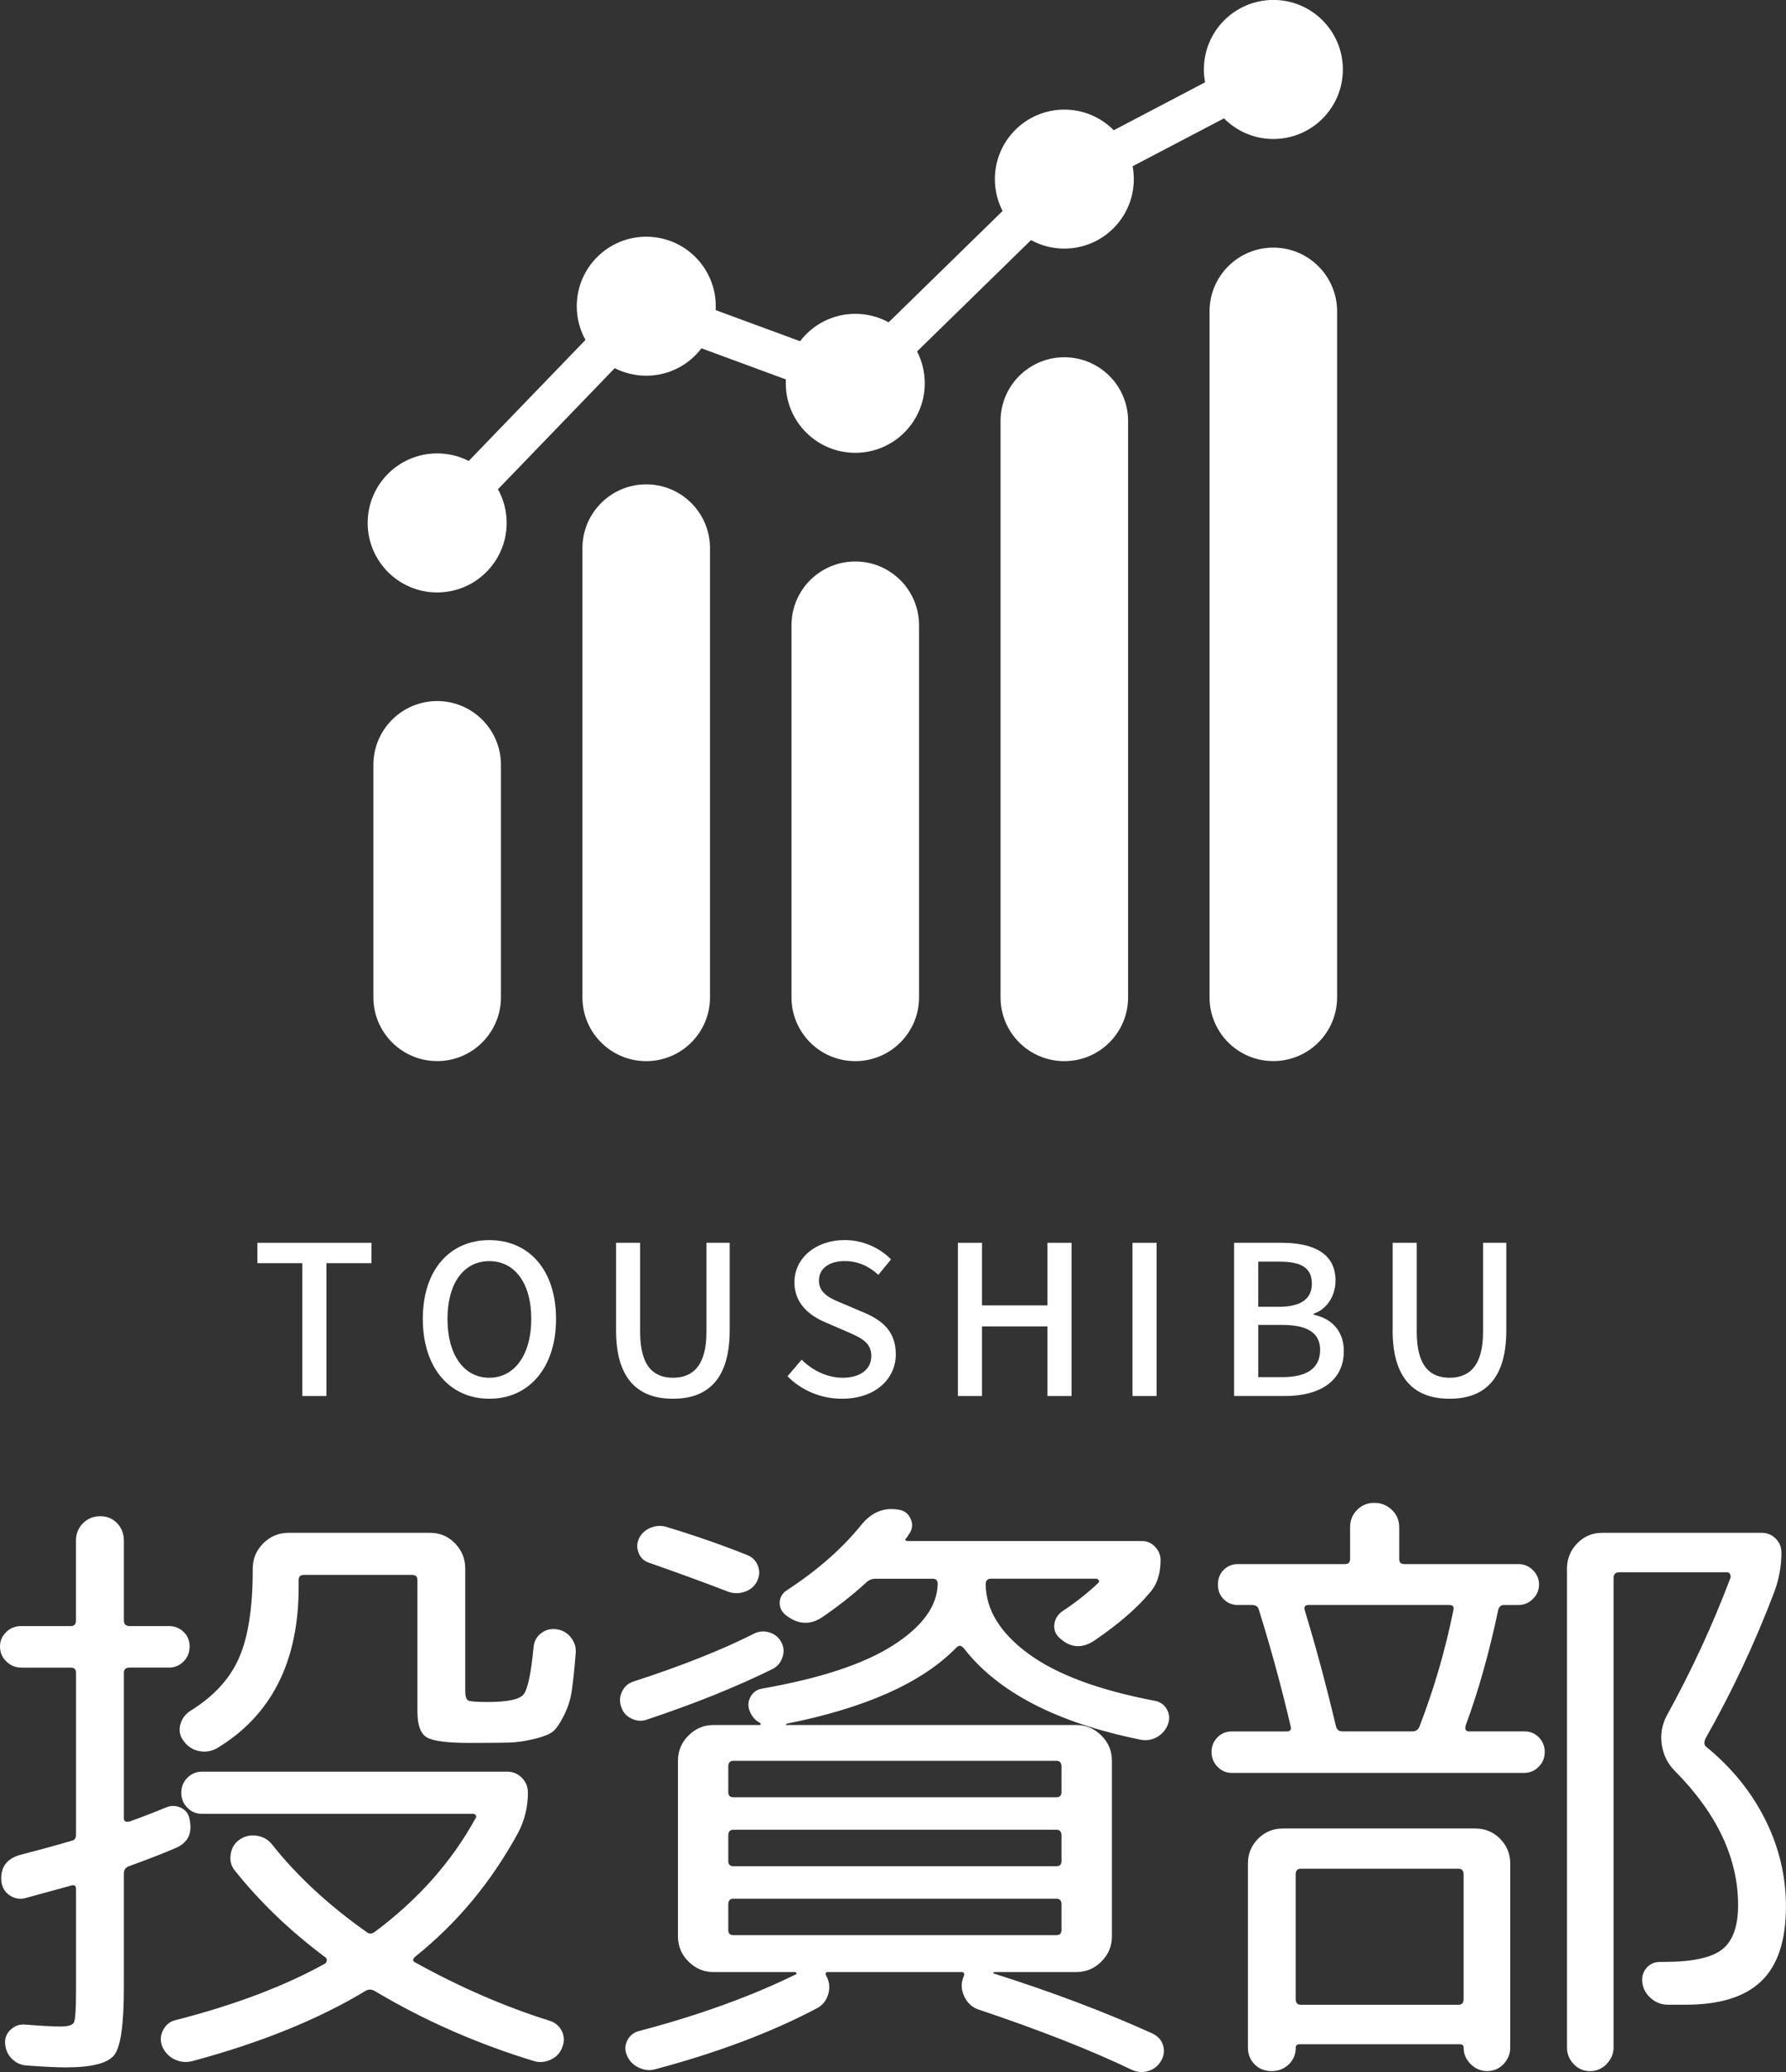 <?xml version="1.0" encoding="UTF-8"?>
<svg id="_レイヤー_2" data-name="レイヤー_2" xmlns="http://www.w3.org/2000/svg" width="341.05" height="395.52" viewBox="0 0 341.05 395.52">
  <rect x="0" y="0" width="341.05" height="395.52" fill="#333333" stroke="none"/>
  <g id="_レイヤー_1-2" data-name="レイヤー_1">
    <g>
      <g>
        <path d="M71.3,145.99c0-6.73,5.46-12.18,12.18-12.18s12.18,5.45,12.18,12.18v44.36c0,6.73-5.46,12.18-12.18,12.18s-12.18-5.45-12.18-12.18v-44.36Z" fill="#fff"/>
        <path d="M111.22,104.63c0-6.73,5.46-12.18,12.18-12.18s12.18,5.45,12.18,12.18v85.73c0,6.73-5.45,12.18-12.18,12.18s-12.18-5.45-12.18-12.18v-85.73Z" fill="#fff"/>
        <path d="M151.14,119.35c0-6.73,5.45-12.18,12.18-12.18s12.18,5.45,12.18,12.18v71.01c0,6.73-5.45,12.18-12.18,12.18s-12.18-5.45-12.18-12.18v-71.01Z" fill="#fff"/>
        <path d="M191.06,80.37c0-6.73,5.45-12.18,12.18-12.18s12.18,5.45,12.18,12.18v109.99c0,6.73-5.45,12.18-12.18,12.18s-12.18-5.45-12.18-12.18v-109.99Z" fill="#fff"/>
        <path d="M230.97,59.44c0-6.73,5.45-12.18,12.18-12.18s12.18,5.45,12.18,12.18v130.91c0,6.73-5.45,12.18-12.18,12.18s-12.18-5.45-12.18-12.18V59.44Z" fill="#fff"/>
        <path d="M89.5,87.99l22.3-23.11c-1.06-1.9-1.66-4.1-1.66-6.43,0-7.33,5.94-13.27,13.27-13.27s13.27,5.94,13.27,13.27c0,.25,0,.49-.02.74l16.12,5.94c2.42-3.18,6.25-5.23,10.55-5.23,2.31,0,4.47.59,6.36,1.62l21.76-21.25c-.94-1.82-1.47-3.89-1.47-6.08,0-7.33,5.94-13.27,13.27-13.27,3.69,0,7.03,1.51,9.43,3.94l17.44-9.15c-.15-.8-.23-1.61-.23-2.45,0-7.33,5.94-13.27,13.27-13.27s13.27,5.94,13.27,13.27-5.94,13.27-13.27,13.27c-3.69,0-7.03-1.51-9.43-3.94l-17.45,9.14c.15.8.23,1.61.23,2.45,0,7.33-5.94,13.27-13.27,13.27-2.3,0-4.47-.59-6.36-1.62l-21.76,21.25c.94,1.82,1.47,3.89,1.47,6.08,0,7.33-5.94,13.27-13.27,13.27s-13.27-5.94-13.27-13.27c0-.25,0-.49.02-.74l-16.12-5.94c-2.42,3.18-6.25,5.23-10.55,5.23-2.17,0-4.21-.52-6.01-1.44l-22.3,23.11c1.06,1.91,1.66,4.1,1.66,6.43,0,7.33-5.94,13.27-13.27,13.27s-13.27-5.94-13.27-13.27,5.94-13.27,13.27-13.27c2.16,0,4.21.52,6.01,1.44" fill="#fff"/>
      </g>
      <g>
        <path d="M4.02,318.29c-1.06,0-1.99-.38-2.8-1.16-.81-.77-1.22-1.73-1.22-2.86,0-1.06.38-1.97,1.16-2.74s1.73-1.16,2.86-1.16h9.51c.65,0,.98-.37.98-1.1v-15.24c0-1.3.45-2.4,1.34-3.29.89-.89,1.99-1.34,3.29-1.34s2.38.45,3.23,1.34c.85.9,1.28,1.99,1.28,3.29v15.24c0,.73.37,1.1,1.1,1.1h7.56c1.05,0,1.97.37,2.74,1.1.77.73,1.16,1.67,1.16,2.8s-.39,2.09-1.16,2.86c-.77.77-1.69,1.16-2.74,1.16h-7.56c-.73,0-1.1.33-1.1.98v27.79c0,.57.37.77,1.1.61,2.27-.81,4.59-1.71,6.95-2.68.98-.41,1.93-.38,2.86.06.93.45,1.48,1.2,1.65,2.25.57,2.68-.37,4.51-2.8,5.49-2.28.98-5.2,2.11-8.78,3.41-.65.24-.98.69-.98,1.34v21.94c0,6.83-.59,11.05-1.77,12.68-1.18,1.62-4.29,2.44-9.32,2.44-1.71,0-4.23-.12-7.56-.37-1.06-.08-1.97-.51-2.74-1.28-.77-.77-1.2-1.73-1.28-2.86-.08-1.06.26-1.95,1.04-2.68.77-.73,1.69-1.06,2.74-.98,3.01.24,5.28.37,6.83.37,1.46,0,2.32-.28,2.56-.85.24-.57.37-2.6.37-6.09v-19.26c0-.65-.29-.89-.85-.73-4.71,1.3-7.68,2.11-8.9,2.44-1.06.24-2.03.06-2.93-.55-.9-.61-1.42-1.48-1.58-2.62-.24-2.68.98-4.39,3.66-5.12,4.39-1.14,7.64-2.03,9.75-2.68.57-.08.85-.49.85-1.22v-30.84c0-.65-.33-.98-.98-.98H4.02ZM62.16,374.72c.16-.16.24-.37.24-.61s-.08-.41-.24-.49c-6.75-5.04-12.51-10.56-17.31-16.58-.73-.89-1-1.95-.79-3.17.2-1.22.79-2.15,1.77-2.8.98-.65,2.07-.87,3.29-.67,1.22.2,2.19.79,2.93,1.77,4.71,5.93,10.68,11.46,17.92,16.58.49.41,1.02.41,1.58,0,8.29-6.17,14.71-13.41,19.26-21.7.16-.16.18-.34.06-.55-.12-.2-.3-.3-.55-.3h-51.8c-1.06,0-1.97-.38-2.74-1.16-.77-.77-1.16-1.73-1.16-2.86s.38-2.09,1.16-2.86,1.69-1.16,2.74-1.16h58.39c1.05,0,1.97.39,2.74,1.16.77.77,1.16,1.73,1.16,2.86,0,2.68-.61,5.2-1.83,7.56-5.12,9.43-11.7,17.35-19.75,23.77-.49.49-.45.85.12,1.1,8.53,4.71,17.06,8.41,25.6,11.09,1.06.33,1.83.98,2.32,1.95s.53,1.99.12,3.05c-.41,1.14-1.16,1.95-2.25,2.44-1.1.49-2.18.57-3.23.24-10.89-3.33-20.96-7.76-30.23-13.29-.65-.41-1.26-.45-1.83-.12-9.02,5.45-20.03,9.91-33.03,13.41-1.22.32-2.38.22-3.47-.3-1.1-.53-1.89-1.36-2.38-2.5-.41-1.06-.35-2.09.18-3.11.53-1.01,1.32-1.65,2.38-1.89,11.38-2.92,20.92-6.54,28.64-10.85ZM103.3,311.77c.85-.69,1.85-.95,2.99-.79,1.14.16,2.05.69,2.74,1.58.69.9.99,1.87.91,2.93-.24,3.01-.49,5.36-.73,7.07s-.73,3.29-1.46,4.75c-.73,1.46-1.4,2.48-2.01,3.05-.61.57-1.81,1.08-3.6,1.52-1.79.45-3.47.69-5.06.73-1.58.04-4.04.06-7.37.06-4.23,0-6.95-.34-8.17-1.04-1.22-.69-1.83-2.33-1.83-4.94v-25.11c0-.65-.33-.98-.98-.98h-20.72c-.65,0-.98.33-.98.98v1.34c0,14.3-5.24,24.58-15.72,30.84-1.14.57-2.3.71-3.47.43-1.18-.28-2.13-.95-2.86-2.01-.65-.89-.83-1.89-.55-2.99.28-1.1.91-1.97,1.89-2.62,4.47-2.76,7.58-6.13,9.32-10.12,1.75-3.98,2.62-9.59,2.62-16.82v-.24c0-1.87.67-3.47,2.01-4.81s2.94-2.01,4.81-2.01h27.06c1.87,0,3.45.67,4.75,2.01,1.3,1.34,1.95,2.95,1.95,4.81v23.28c0,1.06.18,1.69.55,1.89.37.2,1.6.3,3.72.3,3.74,0,6.01-.47,6.83-1.4.81-.93,1.46-3.96,1.95-9.08.08-1.05.55-1.93,1.4-2.62Z" fill="#fff"/>
        <path d="M123.72,328.16c-1.06.41-2.09.37-3.11-.12-1.02-.49-1.69-1.26-2.01-2.32-.33-.97-.26-1.93.18-2.86.45-.93,1.16-1.56,2.13-1.89,9.26-3,16.94-6.05,23.04-9.14.98-.49,1.97-.57,2.99-.24,1.02.33,1.77.93,2.25,1.83.49.89.57,1.85.24,2.86-.33,1.02-.94,1.77-1.83,2.25-6.91,3.41-14.87,6.62-23.89,9.63ZM183.93,314.51c-.41-.49-.85-.49-1.34,0-6.5,6.66-17.31,11.5-32.42,14.5,0,.08-.04.16-.12.24h55.46c1.87,0,3.47.67,4.81,2.01,1.34,1.34,2.01,2.95,2.01,4.81v33.52c0,1.87-.67,3.47-2.01,4.81-1.34,1.34-2.95,2.01-4.81,2.01h-15.72c-.08.08-.12.16-.12.24,11.05,3.5,21.17,7.31,30.35,11.46,1.05.49,1.75,1.24,2.07,2.25.32,1.01.2,2.01-.37,2.99-.57.97-1.38,1.62-2.44,1.95-1.06.32-2.11.24-3.17-.24-7.8-3.74-17.51-7.56-29.13-11.46-1.3-.41-2.25-1.26-2.86-2.56-.61-1.3-.63-2.6-.06-3.9.16-.49,0-.73-.49-.73h-25.47c-.41,0-.53.2-.37.61.65,1.14.79,2.34.43,3.6-.37,1.26-1.12,2.18-2.25,2.74-8.61,4.55-18.85,8.41-30.72,11.58-1.06.32-2.13.22-3.23-.3-1.1-.53-1.85-1.32-2.26-2.38-.41-.97-.37-1.93.12-2.86.49-.93,1.26-1.52,2.32-1.77,11.38-3,21.37-6.62,29.98-10.85,0-.16-.08-.28-.24-.37h-15.6c-1.87,0-3.47-.67-4.81-2.01-1.34-1.34-2.01-2.94-2.01-4.81v-33.52c0-1.87.67-3.47,2.01-4.81,1.34-1.34,2.94-2.01,4.81-2.01h8.9c.08-.08.08-.2,0-.37-.98-.49-1.67-1.3-2.07-2.44-.33-.89-.24-1.77.24-2.62.49-.85,1.22-1.36,2.19-1.52,11.13-1.95,19.48-4.71,25.05-8.29,5.57-3.58,8.39-7.48,8.47-11.7,0-.65-.33-.98-.97-.98h-10.85c-.73,0-1.34.24-1.83.73-2.68,2.44-5.53,4.67-8.53,6.7-2.28,1.46-4.55,1.3-6.83-.49-.81-.65-1.2-1.46-1.16-2.44.04-.97.51-1.75,1.4-2.32,5.85-3.82,10.6-8,14.26-12.55,1.95-2.36,4.31-3.29,7.07-2.8,1.06.16,1.81.73,2.26,1.71.45.97.38,1.91-.18,2.8-.08.08-.18.22-.3.43-.12.2-.22.35-.3.43-.41.41-.29.61.37.61h44.61c.98,0,1.81.37,2.5,1.1.69.73,1.04,1.58,1.04,2.56,0,2.68-.73,4.79-2.19,6.34-2.36,2.85-5.85,5.85-10.48,9.02-2.36,1.54-4.55,1.38-6.58-.49-.81-.73-1.16-1.6-1.04-2.62.12-1.01.63-1.85,1.52-2.5,2.6-1.71,4.92-3.54,6.95-5.49.16-.32.04-.57-.37-.73h-20.23c-.65,0-.98.37-.98,1.1.08,4.88,2.8,9.28,8.17,13.22,5.36,3.94,13.37,6.93,24.01,8.96,1.05.16,1.85.69,2.38,1.58.53.9.63,1.83.3,2.8-.41,1.14-1.12,1.99-2.13,2.56-1.02.57-2.09.73-3.23.49-16.01-3.25-27.26-9.1-33.76-17.55ZM127.37,291.47c5.61,1.71,10.73,3.5,15.36,5.36.98.41,1.65,1.1,2.01,2.07.37.97.31,1.95-.18,2.92-.49.98-1.28,1.65-2.38,2.01-1.1.37-2.17.35-3.23-.06-4.63-1.79-9.63-3.61-14.99-5.48-.98-.32-1.65-.95-2.01-1.89-.37-.93-.35-1.85.06-2.74.49-.98,1.24-1.67,2.26-2.07,1.02-.41,2.05-.45,3.11-.12ZM202.7,337.18c0-.73-.33-1.1-.97-1.1h-61.68c-.65,0-.98.37-.98,1.1v4.88c0,.65.32.98.98.98h61.68c.65,0,.97-.32.97-.98v-4.88ZM202.7,355.22v-4.88c0-.73-.33-1.1-.97-1.1h-61.68c-.65,0-.98.37-.98,1.1v4.88c0,.65.32.98.98.98h61.68c.65,0,.97-.32.97-.98ZM202.7,368.38v-4.88c0-.73-.33-1.1-.97-1.1h-61.68c-.65,0-.98.37-.98,1.1v4.88c0,.65.32.98.98.98h61.68c.65,0,.97-.32.97-.98Z" fill="#fff"/>
        <path d="M235.25,338.4c-1.06,0-1.97-.38-2.74-1.16-.77-.77-1.16-1.73-1.16-2.86,0-1.05.37-1.97,1.1-2.74.73-.77,1.66-1.16,2.8-1.16h10.48c.65,0,.89-.32.73-.98-1.79-7.64-3.82-15.07-6.09-22.31-.16-.57-.61-.85-1.34-.85h-2.68c-1.06,0-1.95-.37-2.68-1.1s-1.1-1.66-1.1-2.8.37-2.07,1.1-2.8,1.62-1.1,2.68-1.1h20.48c.65,0,.98-.32.98-.97v-6.09c0-1.3.45-2.4,1.34-3.29.89-.89,1.99-1.34,3.29-1.34s2.42.45,3.35,1.34c.93.9,1.4,1.99,1.4,3.29v6.09c0,.65.32.97.98.97h21.82c1.05,0,1.97.39,2.74,1.16.77.77,1.16,1.69,1.16,2.74s-.39,1.97-1.16,2.74-1.69,1.16-2.74,1.16h-2.8c-.57,0-.94.33-1.1.97-1.71,8.13-3.78,15.48-6.22,22.06-.16.73.04,1.1.61,1.1h10.6c1.14,0,2.07.39,2.8,1.16.73.77,1.1,1.69,1.1,2.74,0,1.14-.39,2.09-1.16,2.86-.77.77-1.69,1.16-2.74,1.16h-55.83ZM245,349h36.69c1.87,0,3.45.65,4.75,1.95,1.3,1.3,1.95,2.89,1.95,4.75v35.1c0,1.22-.43,2.27-1.28,3.17-.85.89-1.89,1.34-3.11,1.34s-2.28-.45-3.17-1.34c-.9-.9-1.34-1.95-1.34-3.17,0-.41-.24-.61-.73-.61h-30.59c-.49,0-.73.2-.73.61,0,1.3-.45,2.38-1.34,3.23-.89.85-1.99,1.28-3.29,1.28s-2.38-.43-3.23-1.28c-.85-.85-1.28-1.93-1.28-3.23v-35.1c0-1.87.65-3.45,1.95-4.75s2.88-1.95,4.75-1.95ZM279.49,381.55v-23.77c0-.73-.33-1.1-.98-1.1h-30.11c-.65,0-.98.37-.98,1.1v23.77c0,.73.32,1.1.98,1.1h30.11c.65,0,.98-.37.98-1.1ZM249.87,306.34c-.65,0-.9.33-.73.97,2.11,6.91,4.1,14.3,5.97,22.18.16.65.57.98,1.22.98h13.41c.65,0,1.1-.32,1.34-.98,2.76-7.15,4.92-14.54,6.46-22.18.16-.65-.12-.97-.85-.97h-26.82ZM306.79,393.98c-.89.89-1.95,1.34-3.17,1.34s-2.25-.45-3.11-1.34c-.85-.9-1.28-1.95-1.28-3.17v-91.42c0-1.87.65-3.47,1.95-4.81,1.3-1.34,2.88-2.01,4.75-2.01h30.47c1.06,0,1.95.37,2.68,1.1s1.1,1.63,1.1,2.68c0,2.52-.45,5-1.34,7.43-3.66,9.67-8.04,19.02-13.16,28.04-.33.73-.29,1.26.12,1.58,4.88,3.98,8.63,8.61,11.28,13.89,2.64,5.28,3.96,10.81,3.96,16.58,0,6.5-1.57,11.26-4.69,14.26-3.13,3.01-7.94,4.51-14.44,4.51h-3.41c-1.22,0-2.3-.41-3.23-1.22-.94-.81-1.48-1.79-1.65-2.93-.16-1.05.08-1.99.73-2.8.65-.81,1.54-1.22,2.68-1.22h.73c5.36,0,9.06-.79,11.09-2.38,2.03-1.58,3.05-4.41,3.05-8.47,0-8.94-4.02-17.47-12.07-25.6-1.38-1.38-2.21-3.05-2.5-5-.29-1.95.02-3.78.91-5.49,4.71-8.53,8.78-17.31,12.19-26.33.08-.24.06-.49-.06-.73-.12-.24-.3-.37-.55-.37h-20.6c-.73,0-1.1.37-1.1,1.1v89.59c0,1.22-.45,2.27-1.34,3.17Z" fill="#fff"/>
      </g>
      <g>
        <path d="M57.72,241.1h-8.57v-3.89h21.79v3.89h-8.61v25.36h-4.6v-25.36Z" fill="#fff"/>
        <path d="M80.74,251.74c0-9.41,5.2-15.04,12.7-15.04s12.74,5.63,12.74,15.04-5.24,15.24-12.74,15.24-12.7-5.83-12.7-15.24ZM101.45,251.74c0-6.87-3.18-11.03-8.02-11.03s-7.98,4.17-7.98,11.03,3.14,11.23,7.98,11.23,8.02-4.41,8.02-11.23Z" fill="#fff"/>
        <path d="M117.64,253.92v-16.71h4.6v17.03c0,6.59,2.62,8.73,6.27,8.73s6.39-2.14,6.39-8.73v-17.03h4.44v16.71c0,9.53-4.37,13.06-10.83,13.06s-10.87-3.53-10.87-13.06Z" fill="#fff"/>
        <path d="M150.38,262.69l2.7-3.17c2.1,2.1,4.96,3.45,7.78,3.45,3.53,0,5.52-1.67,5.52-4.13,0-2.66-1.98-3.49-4.68-4.68l-4.05-1.75c-2.82-1.19-5.95-3.41-5.95-7.66,0-4.6,4.05-8.06,9.6-8.06,3.41,0,6.63,1.43,8.85,3.69l-2.42,2.94c-1.83-1.63-3.85-2.62-6.43-2.62-2.98,0-4.92,1.43-4.92,3.73,0,2.54,2.34,3.49,4.72,4.45l4.01,1.71c3.45,1.47,5.95,3.61,5.95,7.9,0,4.68-3.89,8.49-10.28,8.49-4.01,0-7.74-1.59-10.4-4.29Z" fill="#fff"/>
        <path d="M182.92,237.21h4.6v11.95h12.5v-11.95h4.6v29.25h-4.6v-13.29h-12.5v13.29h-4.6v-29.25Z" fill="#fff"/>
        <path d="M216.26,237.21h4.6v29.25h-4.6v-29.25Z" fill="#fff"/>
        <path d="M235.66,237.21h9.05c5.99,0,10.32,1.95,10.32,7.22,0,2.78-1.55,5.44-4.17,6.31v.2c3.33.71,5.75,2.98,5.75,6.95,0,5.79-4.72,8.57-11.19,8.57h-9.76v-29.25ZM244.2,249.43c4.44,0,6.31-1.67,6.31-4.41,0-3.06-2.06-4.21-6.19-4.21h-4.05v8.61h3.93ZM244.91,262.85c4.56,0,7.18-1.63,7.18-5.2,0-3.29-2.54-4.76-7.18-4.76h-4.64v9.96h4.64Z" fill="#fff"/>
        <path d="M265.94,253.92v-16.71h4.6v17.03c0,6.59,2.62,8.73,6.27,8.73s6.39-2.14,6.39-8.73v-17.03h4.44v16.71c0,9.53-4.37,13.06-10.83,13.06s-10.88-3.53-10.88-13.06Z" fill="#fff"/>
      </g>
    </g>
  </g>
</svg>